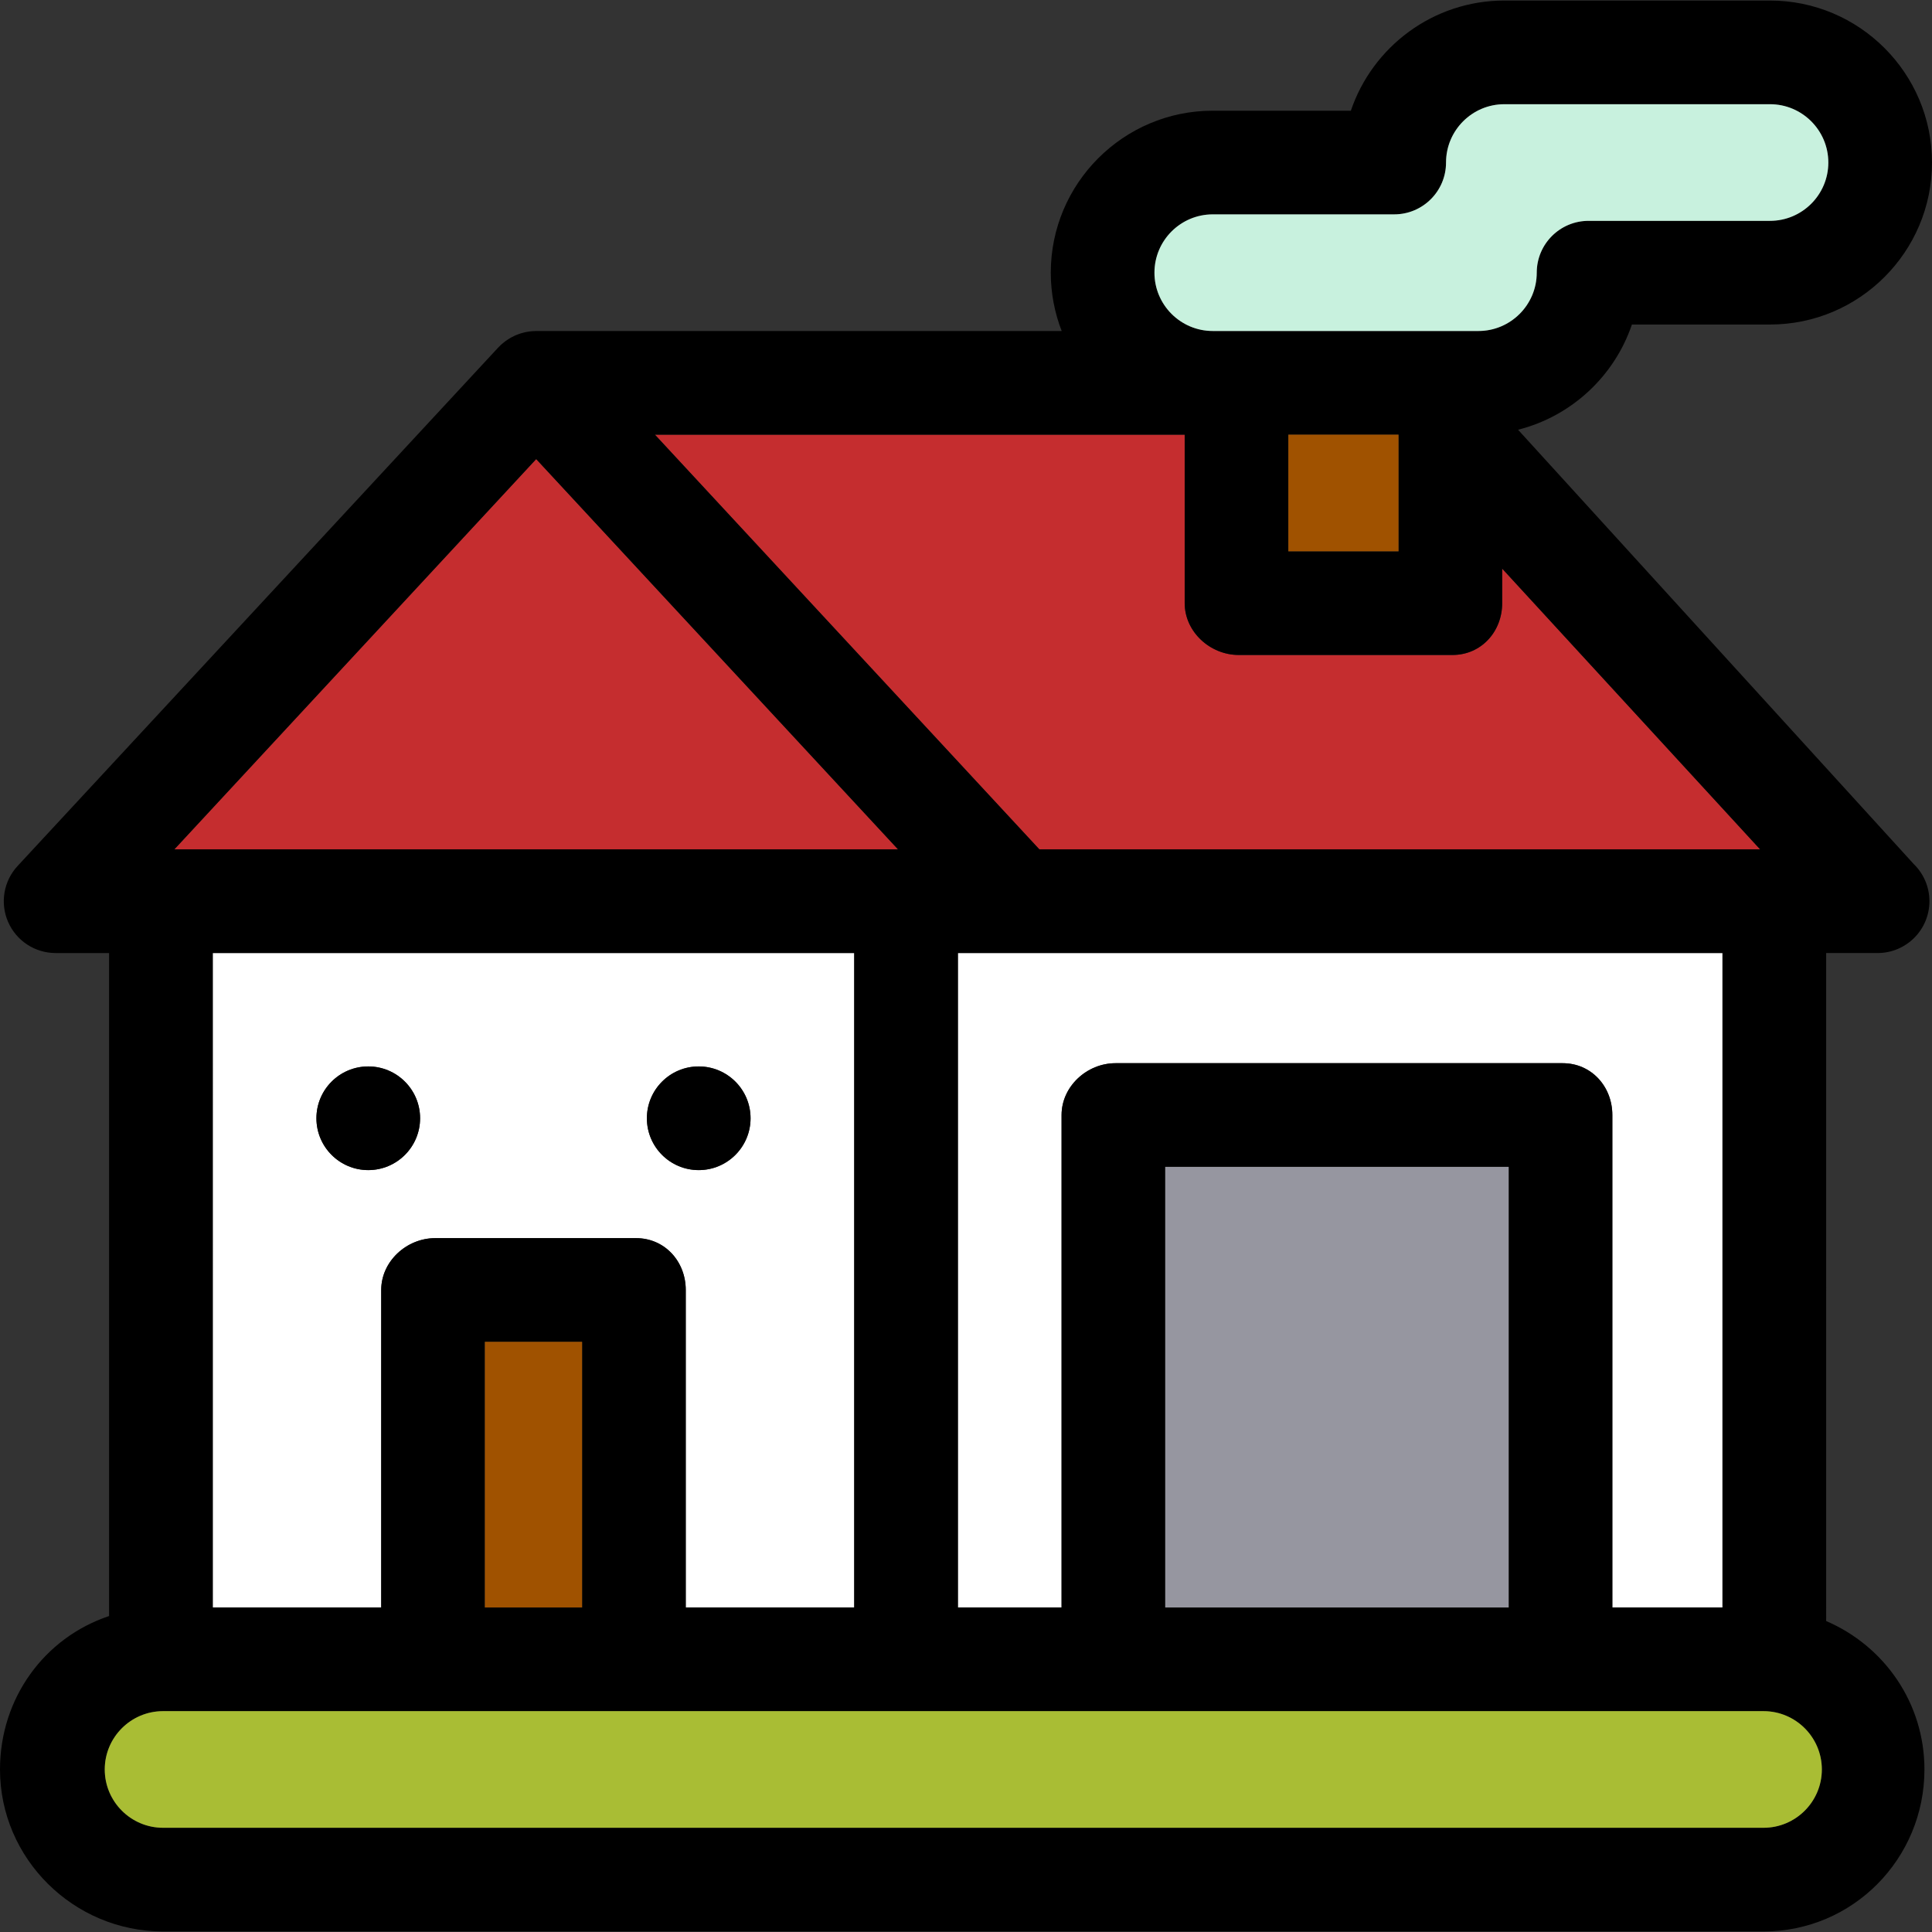 <?xml version="1.0" encoding="iso-8859-1"?>
<!-- Uploaded to: SVG Repo, www.svgrepo.com, Generator: SVG Repo Mixer Tools -->
<svg version="1.1" id="Capa_1" xmlns="http://www.w3.org/2000/svg" xmlns:xlink="http://www.w3.org/1999/xlink" 
	 viewBox="0 0 298.167 298.167" xml:space="preserve">
<rect x="0" y="0" width="298.167" height="298.167" fill="#333333" stroke="none"/>
<g>
	<path style="fill:#FFFFFF;" d="M147.833,147.083v101h16v-76c0-4.418,3.915-8,8.333-8h69c4.418,0,7.667,3.582,7.667,8v76h17v-101
		H147.833z"/>
	<path style="fill:#FFFFFF;" d="M58.833,199.083c0-4.418,3.915-8,8.333-8h31c4.418,0,7.667,3.582,7.667,8v49h26v-101h-99v101h26
		V199.083z M107.834,164.583c4.418,0,8,3.582,8,8s-3.582,8-8,8c-4.418,0-8-3.582-8-8S103.415,164.583,107.834,164.583z
		 M48.833,172.583c0-4.418,3.582-8,8-8s8,3.582,8,8s-3.582,8-8,8S48.833,177.001,48.833,172.583z"/>
	<path style="fill:#C52D2F;" d="M160.408,131.083h111.231l-39.806-43.327v5.327c0,4.418-3.249,8-7.667,8h-33
		c-4.418,0-8.333-3.582-8.333-8v-26h-81.758L160.408,131.083z"/>
	<polygon style="fill:#C52D2F;" points="138.589,131.083 82.749,70.851 26.909,131.083 	"/>
	<path d="M289.75,147.083c0.01-0.002,0.014,0,0.019,0c4.419,0,8-3.582,8-8c0-2.25-0.929-4.284-2.424-5.737l-61.062-67.024
		c8.241-2.082,14.869-8.262,17.571-16.238h21.313c13.785,0,25-11.215,25-25s-11.215-25-25-25h-41c-10.988,0-20.344,7.127-23.688,17
		h-21.312c-13.785,0-25,11.215-25,25c0,3.172,0.601,6.205,1.683,9h-81.1c-0.066,0-0.131,0.009-0.196,0.01
		c-0.16,0.004-0.319,0.012-0.478,0.025c-0.107,0.009-0.215,0.021-0.321,0.033c-0.162,0.021-0.322,0.047-0.483,0.076
		c-0.1,0.02-0.198,0.039-0.297,0.061c-0.167,0.038-0.332,0.083-0.496,0.131c-0.09,0.027-0.18,0.053-0.268,0.083
		c-0.167,0.056-0.332,0.12-0.497,0.188c-0.084,0.034-0.167,0.067-0.25,0.104c-0.159,0.072-0.315,0.152-0.471,0.235
		c-0.085,0.045-0.17,0.089-0.254,0.137c-0.141,0.082-0.278,0.173-0.416,0.264c-0.093,0.062-0.186,0.122-0.276,0.188
		c-0.119,0.086-0.233,0.181-0.349,0.274c-0.101,0.082-0.201,0.163-0.298,0.249c-0.028,0.026-0.06,0.048-0.088,0.074
		c-0.079,0.073-0.147,0.152-0.223,0.229c-0.067,0.068-0.141,0.129-0.206,0.2l-74.166,80c-2.162,2.332-2.737,5.725-1.465,8.639
		c1.272,2.915,4.151,4.8,7.332,4.8h8.25v102.32C6.833,252.748,0,262.096,0,273.083c0,13.785,11.381,25,25.167,25h247
		c13.785,0,24.833-11.215,24.833-25c0-10.23-6.167-19.041-15.167-22.906V147.083H289.75z M272.167,282.083h-247
		c-4.963,0-9-4.037-9-9s4.037-9,9-9h247c4.963,0,9,4.037,9,9S277.129,282.083,272.167,282.083z M187.167,33.083h4h24
		c4.418,0,8-3.582,8-8c0-4.963,4.037-9,9-9h41c4.963,0,9,4.037,9,9s-4.037,9-9,9h-28c-4.418,0-8,3.582-8,8c0,4.963-4.037,9-9,9
		h-11.3h-29.7c-4.963,0-9-4.037-9-9S182.204,33.083,187.167,33.083z M89.834,248.083h-15v-41h15V248.083z M232.833,248.083h-53v-68
		h53V248.083z M138.589,131.083H26.909l55.841-60.232L138.589,131.083z M198.833,67.083h14.499h2.501v18h-17V67.083z
		 M182.833,67.083v26c0,4.418,3.915,8,8.333,8h33c4.418,0,7.667-3.582,7.667-8v-5.327l39.806,43.327H160.408l-59.332-64H182.833z
		 M32.833,147.083h99v101h-26v-49c0-4.418-3.249-8-7.667-8h-31c-4.418,0-8.333,3.582-8.333,8v49h-26V147.083z M265.833,248.083h-17
		v-76c0-4.418-3.249-8-7.667-8h-69c-4.418,0-8.333,3.582-8.333,8v76h-16v-101h118V248.083z"/>
	<rect x="179.833" y="180.083" style="fill:#9696A0;" width="53" height="68"/>
	<rect x="74.834" y="207.083" style="fill:#A05200;" width="15" height="41"/>
	<circle cx="56.833" cy="172.583" r="8"/>
	<circle cx="107.834" cy="172.583" r="8"/>
	<polygon style="fill:#A05200;" points="215.833,67.083 213.333,67.083 198.833,67.083 198.833,85.083 215.833,85.083 	"/>
	<path style="fill:#A9BD34;" d="M272.167,264.083h-247c-4.963,0-9,4.037-9,9s4.037,9,9,9h247c4.963,0,9-4.037,9-9
		S277.129,264.083,272.167,264.083z"/>
	<path style="fill:#C8F1DE;" d="M187.167,51.083h29.7h11.3c4.963,0,9-4.037,9-9c0-4.418,3.582-8,8-8h28c4.963,0,9-4.037,9-9
		s-4.037-9-9-9h-41c-4.963,0-9,4.037-9,9c0,4.418-3.582,8-8,8h-24h-4c-4.963,0-9,4.037-9,9S182.204,51.083,187.167,51.083z"/>
</g>
</svg>